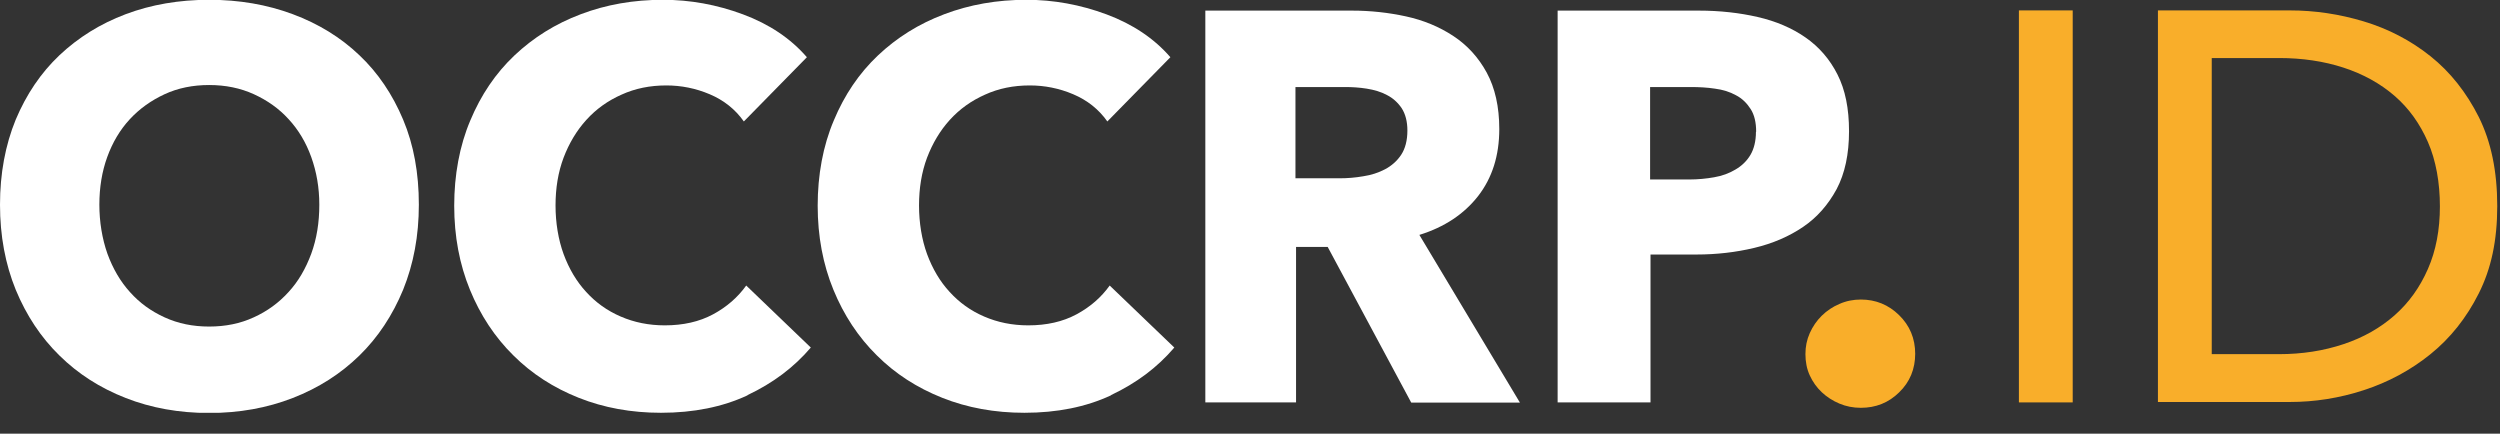 <svg xmlns="http://www.w3.org/2000/svg" width="98" height="17" viewBox="0 0 98 17" fill="none"><rect x="0" y="0" width="98" height="17" fill="#333333" stroke="none"/><g clip-path="url(#clip0_2526_1440)"><path d="M16.419 8.024C16.419 9.24 16.212 10.346 15.803 11.357C15.388 12.361 14.818 13.224 14.087 13.938C13.356 14.652 12.486 15.209 11.477 15.601C10.469 15.993 9.376 16.189 8.198 16.189C7.02 16.189 5.927 15.993 4.927 15.601C3.926 15.209 3.064 14.66 2.332 13.938C1.601 13.224 1.032 12.361 0.616 11.357C0.208 10.353 6.10352e-05 9.24 6.10352e-05 8.024C6.10352e-05 6.808 0.208 5.686 0.616 4.69C1.032 3.702 1.601 2.855 2.332 2.164C3.064 1.474 3.926 0.933 4.927 0.556C5.927 0.18 7.02 -0.008 8.198 -0.008C9.376 -0.008 10.469 0.18 11.477 0.556C12.486 0.933 13.356 1.466 14.087 2.164C14.818 2.855 15.388 3.702 15.803 4.69C16.219 5.678 16.419 6.792 16.419 8.024ZM12.517 8.024C12.517 7.357 12.409 6.737 12.201 6.157C11.993 5.577 11.693 5.082 11.316 4.674C10.939 4.259 10.484 3.937 9.953 3.694C9.422 3.451 8.837 3.333 8.198 3.333C7.559 3.333 6.974 3.451 6.451 3.694C5.927 3.937 5.473 4.259 5.088 4.674C4.703 5.09 4.411 5.584 4.203 6.157C3.995 6.73 3.895 7.357 3.895 8.024C3.895 8.691 4.003 9.357 4.211 9.946C4.426 10.534 4.719 11.036 5.096 11.451C5.473 11.875 5.92 12.197 6.451 12.44C6.982 12.683 7.559 12.801 8.198 12.801C8.837 12.801 9.422 12.683 9.946 12.44C10.469 12.204 10.923 11.875 11.308 11.451C11.693 11.036 11.986 10.526 12.201 9.946C12.416 9.357 12.517 8.722 12.517 8.024Z" fill="#FFF"/><path d="M29.298 15.499C28.32 15.954 27.189 16.181 25.911 16.181C24.748 16.181 23.671 15.985 22.685 15.593C21.7 15.201 20.846 14.652 20.122 13.93C19.398 13.216 18.829 12.354 18.421 11.357C18.013 10.361 17.805 9.263 17.805 8.063C17.805 6.863 18.013 5.718 18.436 4.722C18.852 3.725 19.429 2.87 20.168 2.172C20.907 1.474 21.769 0.933 22.77 0.556C23.763 0.18 24.833 -0.008 25.988 -0.008C27.05 -0.008 28.097 0.18 29.128 0.564C30.16 0.949 30.991 1.506 31.63 2.243L29.159 4.761C28.82 4.282 28.374 3.929 27.82 3.694C27.265 3.459 26.696 3.349 26.119 3.349C25.48 3.349 24.895 3.467 24.363 3.71C23.832 3.945 23.37 4.274 22.986 4.698C22.601 5.122 22.308 5.616 22.093 6.18C21.877 6.753 21.777 7.381 21.777 8.055C21.777 8.73 21.885 9.389 22.093 9.961C22.308 10.542 22.601 11.036 22.978 11.444C23.355 11.859 23.802 12.181 24.333 12.409C24.856 12.636 25.433 12.754 26.057 12.754C26.781 12.754 27.412 12.612 27.951 12.322C28.489 12.032 28.921 11.655 29.252 11.193L31.784 13.624C31.114 14.409 30.291 15.021 29.313 15.483L29.298 15.499Z" fill="#FFF"/><path d="M43.546 15.499C42.569 15.954 41.437 16.181 40.159 16.181C38.997 16.181 37.919 15.985 36.934 15.593C35.949 15.201 35.094 14.652 34.371 13.93C33.647 13.216 33.077 12.354 32.669 11.357C32.261 10.361 32.053 9.263 32.053 8.063C32.053 6.863 32.261 5.718 32.685 4.722C33.1 3.725 33.678 2.87 34.417 2.172C35.156 1.474 36.018 0.933 37.019 0.556C38.012 0.18 39.082 -0.008 40.236 -0.008C41.298 -0.008 42.345 0.18 43.377 0.564C44.408 0.949 45.24 1.506 45.879 2.243L43.408 4.761C43.069 4.282 42.623 3.929 42.068 3.694C41.514 3.459 40.944 3.349 40.367 3.349C39.728 3.349 39.143 3.467 38.612 3.71C38.081 3.945 37.619 4.274 37.234 4.698C36.849 5.122 36.557 5.616 36.341 6.18C36.126 6.753 36.026 7.381 36.026 8.055C36.026 8.73 36.133 9.389 36.341 9.961C36.557 10.542 36.849 11.036 37.226 11.444C37.604 11.859 38.05 12.181 38.581 12.409C39.105 12.636 39.682 12.754 40.306 12.754C41.029 12.754 41.66 12.612 42.199 12.322C42.738 12.032 43.169 11.655 43.5 11.193L46.033 13.624C45.363 14.409 44.539 15.021 43.562 15.483L43.546 15.499Z" fill="#FFF"/><path d="M55.316 15.774L52.045 9.679H50.805V15.774H47.249V0.416H52.999C53.723 0.416 54.431 0.494 55.116 0.643C55.801 0.792 56.425 1.051 56.971 1.412C57.518 1.773 57.956 2.251 58.28 2.847C58.603 3.443 58.772 4.181 58.772 5.059C58.772 6.102 58.495 6.973 57.941 7.687C57.387 8.393 56.625 8.903 55.639 9.208L59.581 15.782H55.324L55.316 15.774ZM55.17 5.122C55.17 4.761 55.093 4.471 54.947 4.243C54.793 4.016 54.6 3.843 54.369 3.726C54.138 3.6 53.869 3.522 53.577 3.475C53.284 3.428 52.999 3.412 52.73 3.412H50.782V6.989H52.514C52.814 6.989 53.122 6.965 53.438 6.91C53.754 6.863 54.038 6.769 54.292 6.636C54.546 6.502 54.762 6.314 54.924 6.071C55.085 5.828 55.17 5.506 55.17 5.114V5.122Z" fill="#FFF"/><path d="M72.482 5.145C72.482 6.04 72.32 6.8 71.997 7.412C71.666 8.024 71.227 8.526 70.681 8.895C70.126 9.271 69.488 9.546 68.764 9.718C68.04 9.891 67.286 9.977 66.509 9.977H64.7V15.774H61.059V0.416H66.593C67.417 0.416 68.187 0.502 68.903 0.667C69.618 0.831 70.242 1.098 70.773 1.467C71.304 1.835 71.728 2.322 72.028 2.918C72.336 3.522 72.482 4.259 72.482 5.145ZM68.841 5.161C68.841 4.8 68.772 4.502 68.626 4.275C68.479 4.047 68.294 3.859 68.048 3.733C67.809 3.6 67.532 3.514 67.225 3.475C66.917 3.428 66.601 3.412 66.278 3.412H64.684V7.036H66.216C66.555 7.036 66.886 7.004 67.194 6.949C67.509 6.895 67.786 6.793 68.033 6.644C68.279 6.502 68.479 6.306 68.618 6.071C68.756 5.836 68.833 5.53 68.833 5.169L68.841 5.161Z" fill="#FFF"/><path d="M75.076 13.86C75.076 14.464 74.868 14.974 74.445 15.382C74.029 15.79 73.529 15.986 72.944 15.986C72.644 15.986 72.367 15.931 72.105 15.821C71.843 15.711 71.612 15.562 71.412 15.374C71.212 15.186 71.058 14.966 70.942 14.715C70.827 14.464 70.773 14.182 70.773 13.884C70.773 13.585 70.827 13.319 70.942 13.06C71.058 12.801 71.212 12.574 71.412 12.377C71.612 12.181 71.843 12.025 72.105 11.915C72.367 11.797 72.651 11.742 72.944 11.742C73.529 11.742 74.029 11.946 74.445 12.354C74.861 12.762 75.076 13.264 75.076 13.876V13.86Z" fill="#F9AE2A"/><path d="M81.25 15.774H79.141V0.408H81.25V15.766V15.774Z" fill="#F9AE2A"/><path d="M84.591 0.408H89.763C90.726 0.408 91.696 0.549 92.658 0.839C93.62 1.129 94.498 1.584 95.275 2.204C96.052 2.824 96.684 3.624 97.169 4.588C97.654 5.561 97.892 6.722 97.892 8.079C97.892 9.436 97.654 10.534 97.169 11.499C96.684 12.464 96.052 13.256 95.275 13.883C94.498 14.511 93.62 14.982 92.658 15.295C91.696 15.609 90.726 15.758 89.763 15.758H84.591V0.408ZM86.7 13.883H89.34C90.248 13.883 91.088 13.75 91.865 13.491C92.642 13.232 93.304 12.856 93.866 12.362C94.428 11.867 94.859 11.264 95.175 10.542C95.491 9.82 95.644 9.005 95.644 8.087C95.644 7.169 95.491 6.291 95.175 5.569C94.859 4.847 94.428 4.243 93.866 3.757C93.304 3.271 92.635 2.902 91.865 2.651C91.095 2.4 90.248 2.275 89.34 2.275H86.7V13.883Z" fill="#F9AE2A"/></g><defs><clipPath id="clip0_2526_1440"><rect width="97.9" height="16.182" fill="white"/></clipPath></defs></svg>